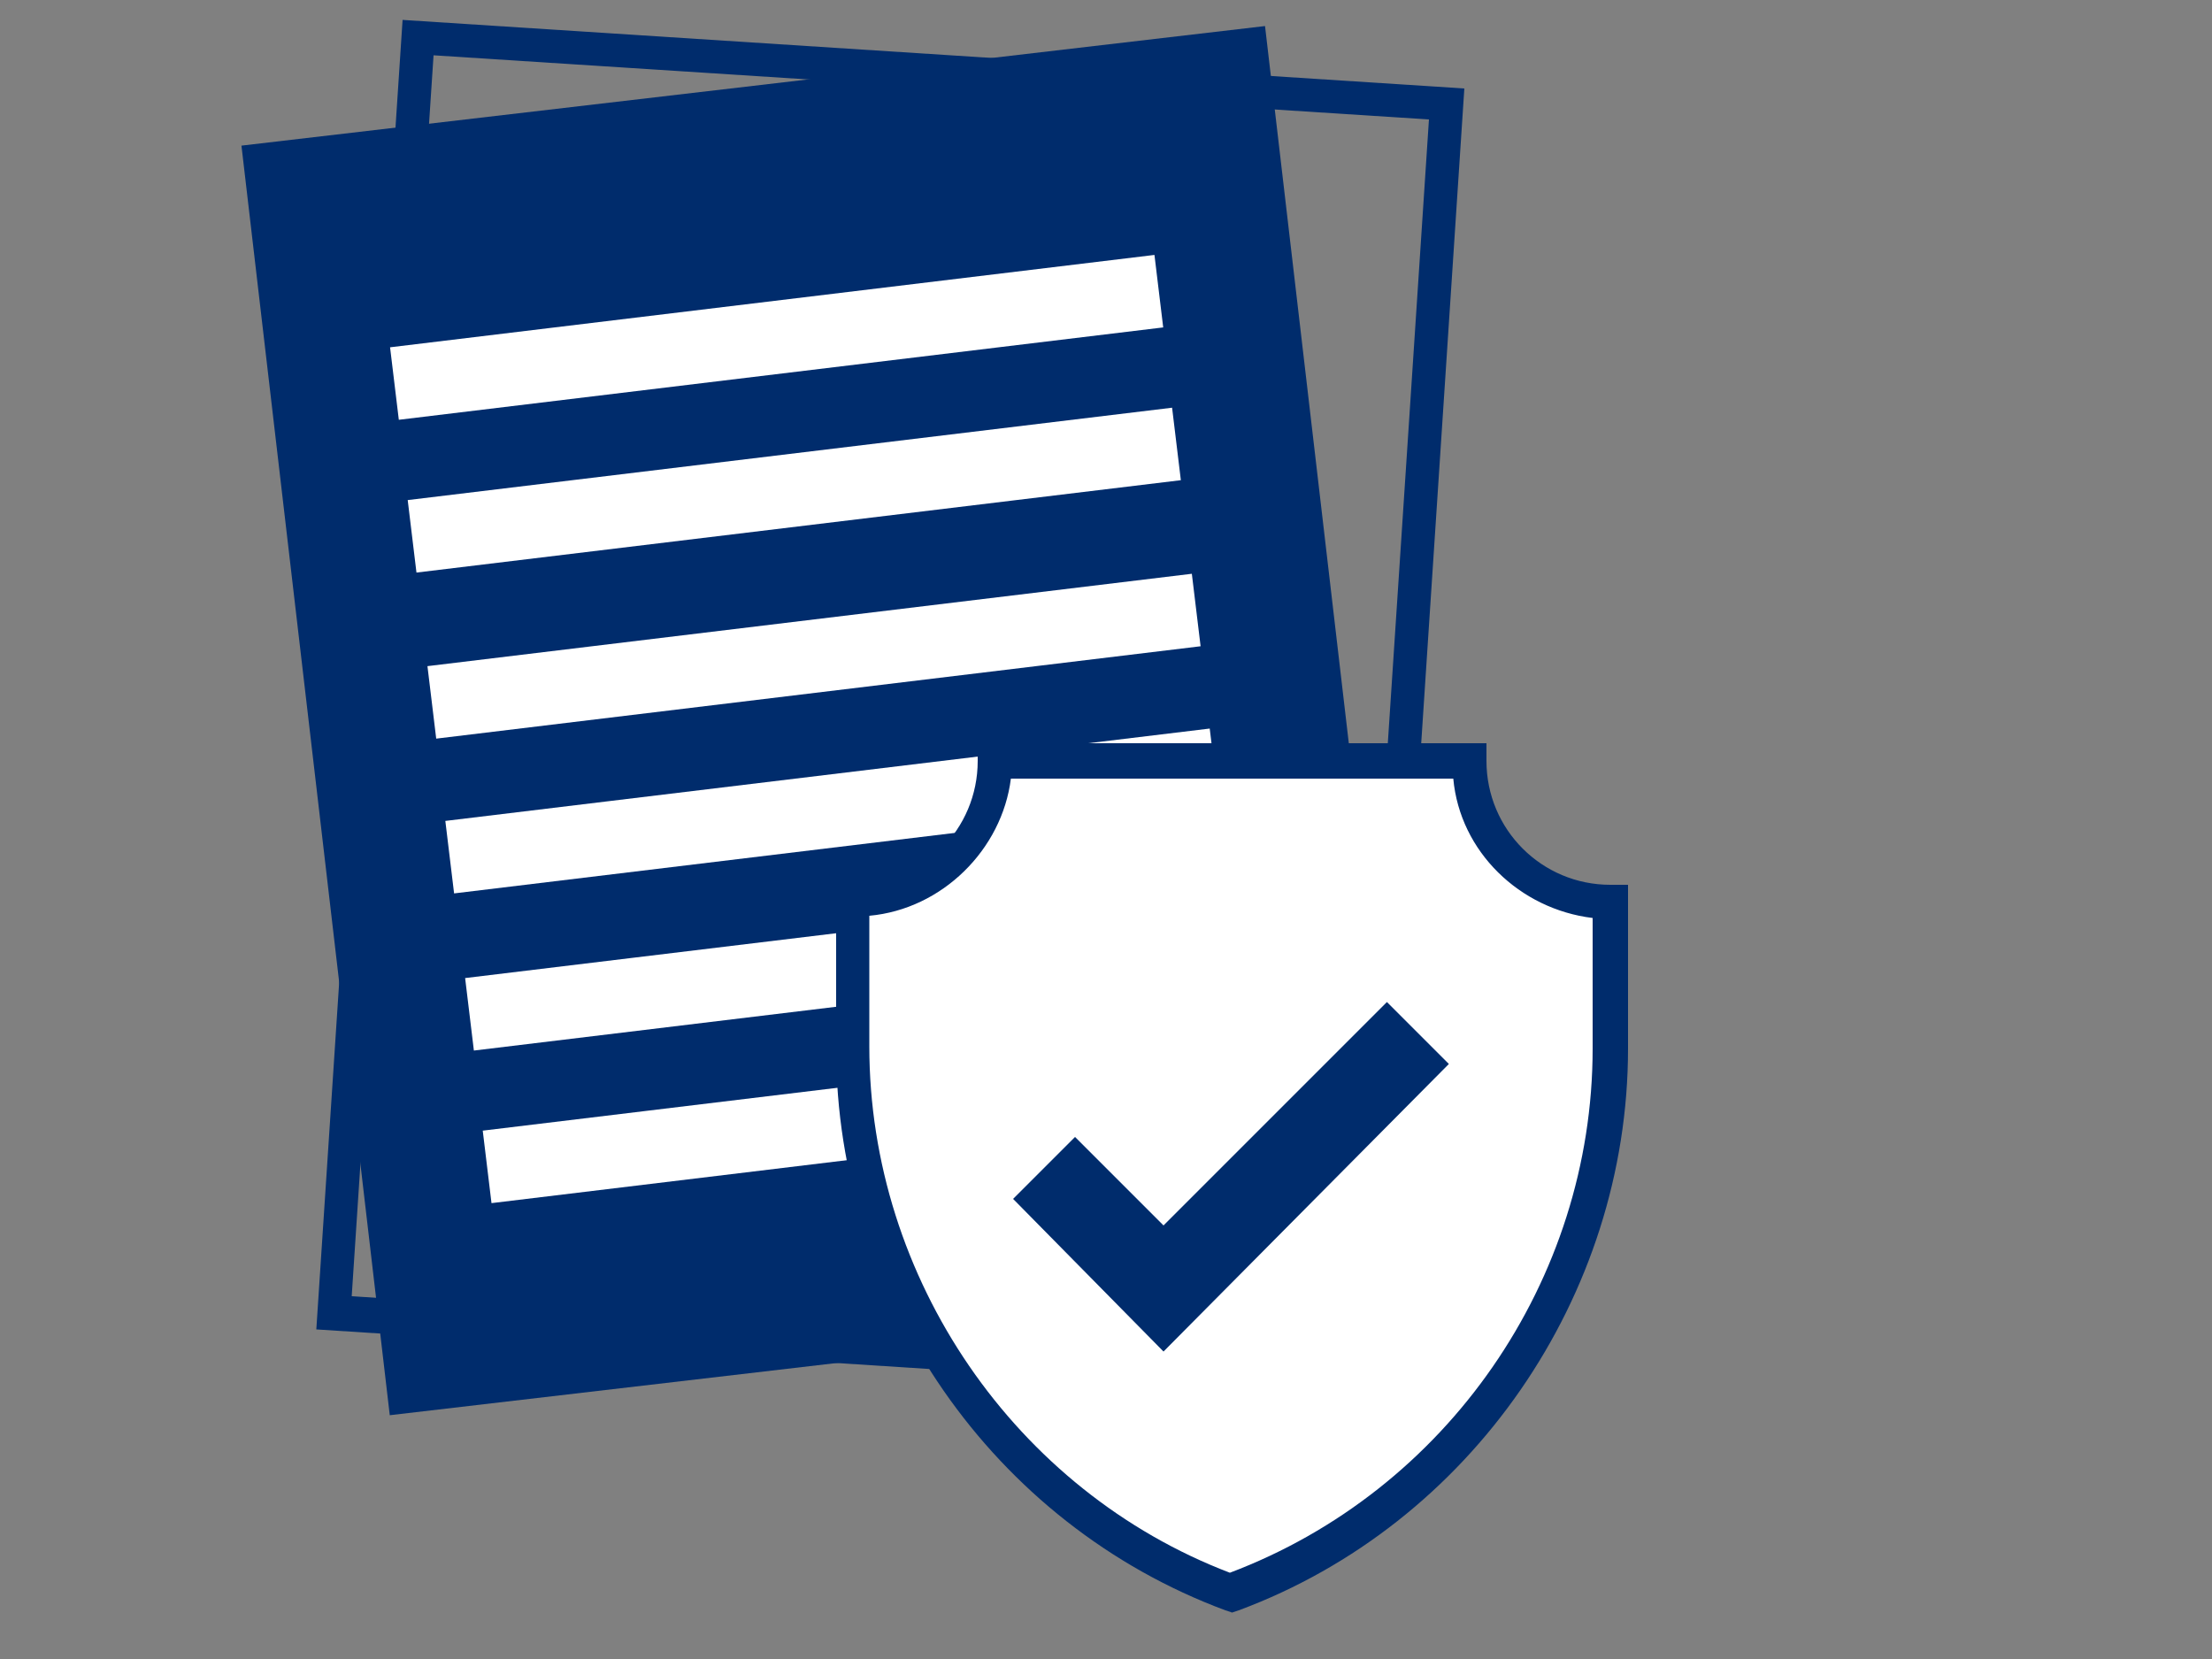 <?xml version="1.0" encoding="utf-8"?>
<!-- Generator: Adobe Illustrator 27.0.1, SVG Export Plug-In . SVG Version: 6.00 Build 0)  -->
<svg version="1.1" id="Layer_1" xmlns="http://www.w3.org/2000/svg" xmlns:xlink="http://www.w3.org/1999/xlink" x="0px" y="0px"
	 viewBox="0 0 100 75" style="enable-background:new 0 0 100 75;" xml:space="preserve">
<rect x="0" y="0" width="100" height="75" fill="#808080" stroke="none"/>
<style type="text/css">
	.st0{fill:none;}
	.st1{fill:#002C6C;}
	.st2{fill:#FFFFFF;}
</style>
<g>
	
		<rect x="11.4" y="8.7" transform="matrix(6.505833e-02 -0.998 0.998 6.505833e-02 5.669 70.113)" class="st0" width="57.8" height="46.6"/>
	<path class="st1" d="M62.3,63.2l-48-3.1l3.9-59.2l48,3.1L62.3,63.2z M15.9,58.6l45,2.9l3.7-56.1l-45-2.9L15.9,58.6z"/>
	<g>
		
			<rect x="14.1" y="3.7" transform="matrix(0.993 -0.116 0.116 0.993 -3.515 4.545)" class="st1" width="46.6" height="57.8"/>
	</g>
	<g>
		<g>
			
				<rect x="17.7" y="13.6" transform="matrix(0.993 -0.12 0.12 0.993 -1.574 4.32)" class="st2" width="34.8" height="3.3"/>
		</g>
		<g>
			
				<rect x="18.5" y="20.5" transform="matrix(0.993 -0.12 0.12 0.993 -2.399 4.471)" class="st2" width="34.8" height="3.3"/>
		</g>
		<g>
			<rect x="19.4" y="28" transform="matrix(0.993 -0.12 0.12 0.993 -3.3 4.639)" class="st2" width="34.8" height="3.3"/>
		</g>
		<g>
			<rect x="20.2" y="35" transform="matrix(0.993 -0.12 0.12 0.993 -4.126 4.781)" class="st2" width="34.8" height="3.3"/>
		</g>
		<g>
			
				<rect x="21.1" y="42.1" transform="matrix(0.993 -0.12 0.12 0.993 -4.977 4.943)" class="st2" width="34.8" height="3.3"/>
		</g>
		<g>
			<rect x="21.9" y="49" transform="matrix(0.993 -0.12 0.12 0.993 -5.803 5.085)" class="st2" width="34.8" height="3.3"/>
		</g>
	</g>
	<g>
		<path class="st2" d="M55.7,72L55.7,72c10.3-3.9,17.1-13.7,17.1-24.7v-6.7c-3.5,0-6.4-2.9-6.4-6.4H55.7H44.9c0,3.5-2.9,6.4-6.4,6.4
			v6.7C38.5,58.4,45.4,68.2,55.7,72L55.7,72z"/>
		<path class="st1" d="M55.7,72.9l-0.3-0.1c-10.5-3.9-17.6-14.1-17.6-25.4v-7.4h0.8c3.1,0,5.6-2.5,5.6-5.6v-0.8h23v0.8
			c0,3.1,2.5,5.6,5.6,5.6h0.8v7.4c0,11.2-7.1,21.5-17.6,25.4L55.7,72.9z M39.3,41.4v5.9c0,10.5,6.6,20.1,16.3,23.8
			C65.4,67.4,72,57.9,72,47.4v-5.9c-3.3-0.4-6-3-6.3-6.3h-20C45.3,38.4,42.6,41.1,39.3,41.4z"/>
	</g>
	<polygon class="st1" points="62.7,45.3 52.6,55.4 48.6,51.4 45.8,54.2 52.6,61.1 65.5,48.1 	"/>
</g>
</svg>
